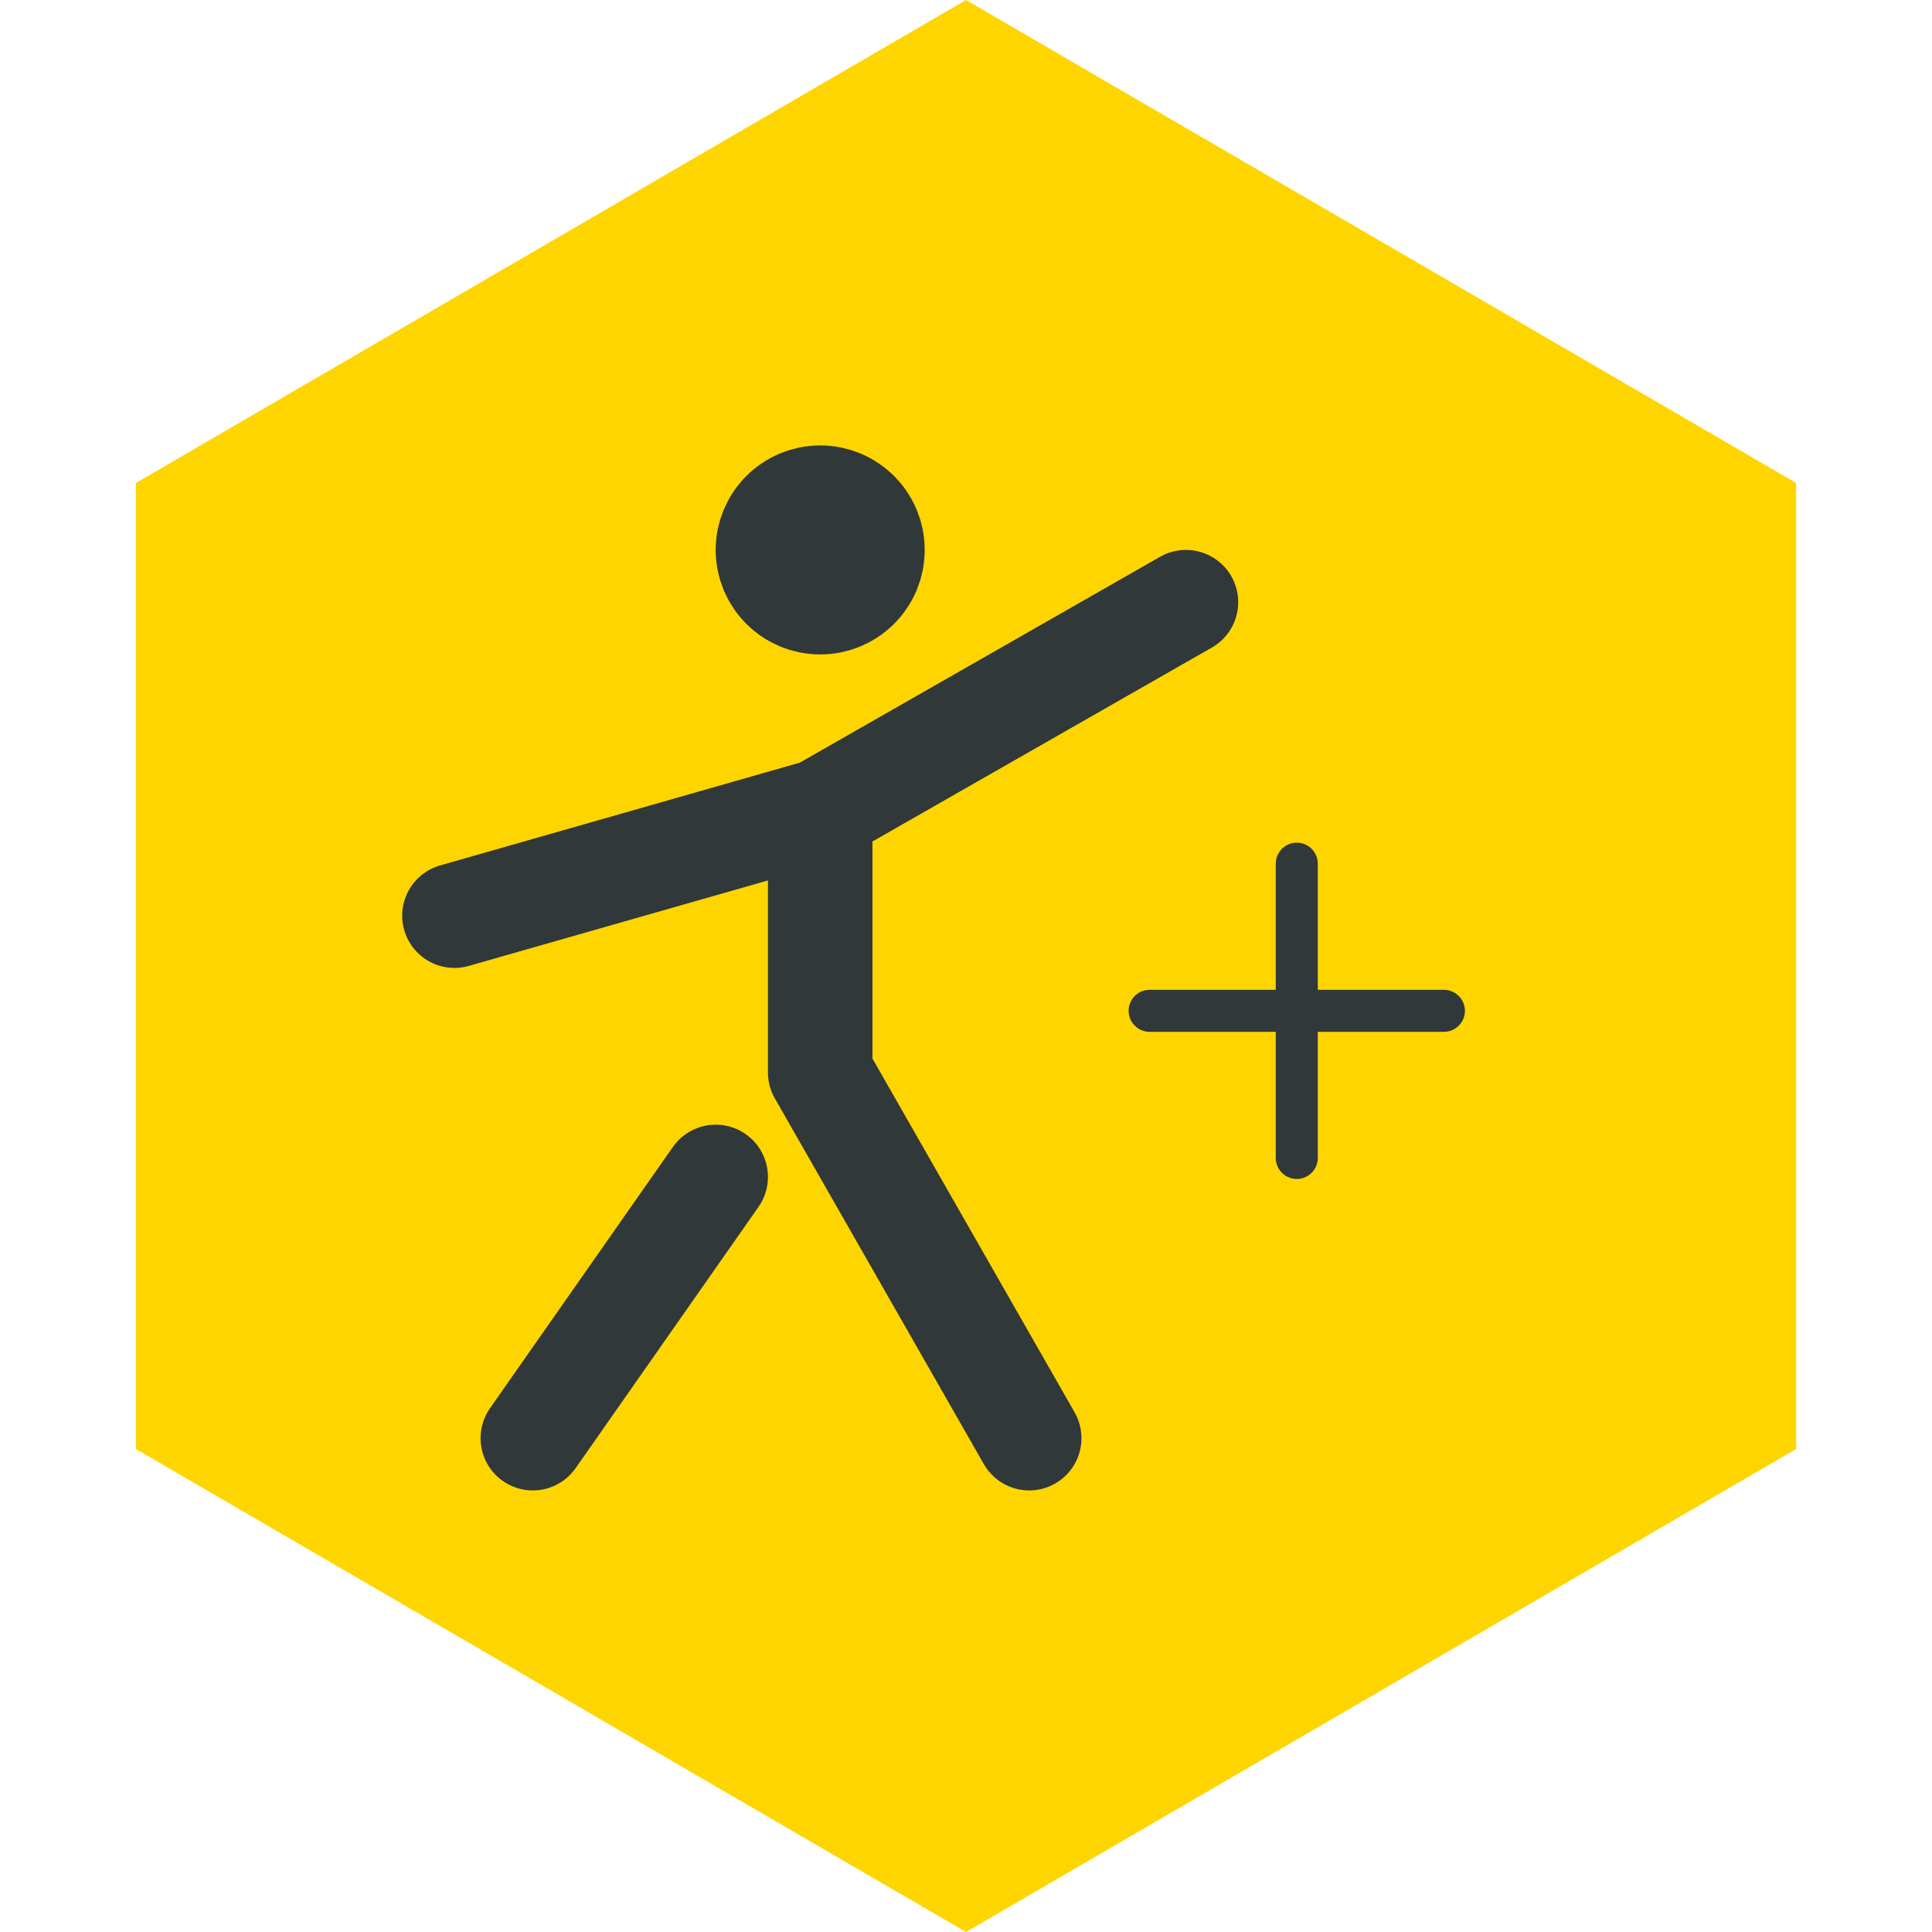 <svg xmlns="http://www.w3.org/2000/svg" xmlns:xlink="http://www.w3.org/1999/xlink" width="1080" zoomAndPan="magnify" viewBox="0 0 810 810" height="1080" preserveAspectRatio="xMidYMid meet" version="1.0"><defs><clipPath id="696147219e"><path d="M 56.953 0 L 753.047 0 L 753.047 810 L 56.953 810 Z M 56.953 0 " clip-rule="nonzero"/></clipPath><clipPath id="b60cf9e916"><path d="M 405 0 L 753.047 202.5 L 753.047 607.5 L 405 810 L 56.953 607.5 L 56.953 202.5 Z M 405 0 " clip-rule="nonzero"/></clipPath></defs><g clip-path="url(#696147219e)"><g clip-path="url(#b60cf9e916)"><path fill="#ffd500" d="M 56.953 0 L 753.047 0 L 753.047 810.297 L 56.953 810.297 Z M 56.953 0 " fill-opacity="1" fill-rule="nonzero"/></g></g><path stroke-linecap="round" transform="matrix(21.906, 0, 0, 21.906, 81, 142.937)" fill="none" stroke-linejoin="round" d="M 11 4 C 11 4.033 11.002 4.065 11.005 4.098 C 11.008 4.131 11.013 4.163 11.019 4.195 C 11.026 4.227 11.034 4.259 11.043 4.29 C 11.053 4.322 11.064 4.352 11.076 4.383 C 11.089 4.413 11.103 4.443 11.118 4.471 C 11.134 4.5 11.15 4.528 11.169 4.556 C 11.187 4.583 11.206 4.609 11.227 4.634 C 11.248 4.66 11.27 4.684 11.293 4.707 C 11.316 4.73 11.34 4.752 11.366 4.773 C 11.391 4.794 11.417 4.813 11.444 4.831 C 11.472 4.85 11.5 4.866 11.529 4.882 C 11.557 4.897 11.587 4.911 11.617 4.924 C 11.648 4.936 11.678 4.947 11.71 4.957 C 11.741 4.966 11.773 4.974 11.805 4.981 C 11.837 4.987 11.869 4.992 11.902 4.995 C 11.935 4.998 11.967 5 12 5 C 12.033 5 12.065 4.998 12.098 4.995 C 12.131 4.992 12.163 4.987 12.195 4.981 C 12.227 4.974 12.259 4.966 12.29 4.957 C 12.322 4.947 12.352 4.936 12.383 4.924 C 12.413 4.911 12.443 4.897 12.471 4.882 C 12.5 4.866 12.528 4.85 12.556 4.831 C 12.583 4.813 12.609 4.794 12.634 4.773 C 12.66 4.752 12.684 4.73 12.707 4.707 C 12.73 4.684 12.752 4.66 12.773 4.634 C 12.794 4.609 12.813 4.583 12.831 4.556 C 12.85 4.528 12.866 4.5 12.882 4.471 C 12.897 4.443 12.911 4.413 12.924 4.383 C 12.936 4.352 12.947 4.322 12.957 4.29 C 12.966 4.259 12.974 4.227 12.981 4.195 C 12.987 4.163 12.992 4.131 12.995 4.098 C 12.998 4.065 13 4.033 13 4 C 13 3.967 12.998 3.935 12.995 3.902 C 12.992 3.869 12.987 3.837 12.981 3.805 C 12.974 3.773 12.966 3.741 12.957 3.71 C 12.947 3.678 12.936 3.648 12.924 3.617 C 12.911 3.587 12.897 3.557 12.882 3.529 C 12.866 3.5 12.85 3.472 12.831 3.444 C 12.813 3.417 12.794 3.391 12.773 3.366 C 12.752 3.34 12.73 3.316 12.707 3.293 C 12.684 3.27 12.66 3.248 12.634 3.227 C 12.609 3.206 12.583 3.187 12.556 3.169 C 12.528 3.15 12.5 3.134 12.471 3.118 C 12.443 3.103 12.413 3.089 12.383 3.076 C 12.352 3.064 12.322 3.053 12.29 3.043 C 12.259 3.034 12.227 3.026 12.195 3.019 C 12.163 3.013 12.131 3.008 12.098 3.005 C 12.065 3.002 12.033 3 12 3 C 11.967 3 11.935 3.002 11.902 3.005 C 11.869 3.008 11.837 3.013 11.805 3.019 C 11.773 3.026 11.741 3.034 11.71 3.043 C 11.678 3.053 11.648 3.064 11.617 3.076 C 11.587 3.089 11.557 3.103 11.529 3.118 C 11.5 3.134 11.472 3.15 11.444 3.169 C 11.417 3.187 11.391 3.206 11.366 3.227 C 11.34 3.248 11.316 3.27 11.293 3.293 C 11.27 3.316 11.248 3.34 11.227 3.366 C 11.206 3.391 11.187 3.417 11.169 3.444 C 11.15 3.472 11.134 3.5 11.118 3.529 C 11.103 3.557 11.089 3.587 11.076 3.617 C 11.064 3.648 11.053 3.678 11.043 3.71 C 11.034 3.741 11.026 3.773 11.019 3.805 C 11.013 3.837 11.008 3.869 11.005 3.902 C 11.002 3.935 11 3.967 11 4 " stroke="#30383a" stroke-width="2" stroke-opacity="1" stroke-miterlimit="4"/><path stroke-linecap="round" transform="matrix(21.906, 0, 0, 21.906, 81, 142.937)" fill="none" stroke-linejoin="round" d="M 6.5 21 L 10 16 " stroke="#30383a" stroke-width="2" stroke-opacity="1" stroke-miterlimit="4"/><path stroke-linecap="round" transform="matrix(21.906, 0, 0, 21.906, 81, 142.937)" fill="none" stroke-linejoin="round" d="M 5 11 L 12 9 " stroke="#30383a" stroke-width="2" stroke-opacity="1" stroke-miterlimit="4"/><path stroke-linecap="round" transform="matrix(21.906, 0, 0, 21.906, 81, 142.937)" fill="none" stroke-linejoin="round" d="M 16 21 L 12 14 L 12 9 L 19 5 " stroke="#30383a" stroke-width="2" stroke-opacity="1" stroke-miterlimit="4"/><path stroke-linecap="round" transform="matrix(8.812, 0, 0, 8.812, 437.933, 318.047)" fill="none" stroke-linejoin="round" d="M 12 5 L 12 19 " stroke="#30383a" stroke-width="2" stroke-opacity="1" stroke-miterlimit="4"/><path stroke-linecap="round" transform="matrix(8.812, 0, 0, 8.812, 437.933, 318.047)" fill="none" stroke-linejoin="round" d="M 5 12 L 19 12 " stroke="#30383a" stroke-width="2" stroke-opacity="1" stroke-miterlimit="4"/></svg>